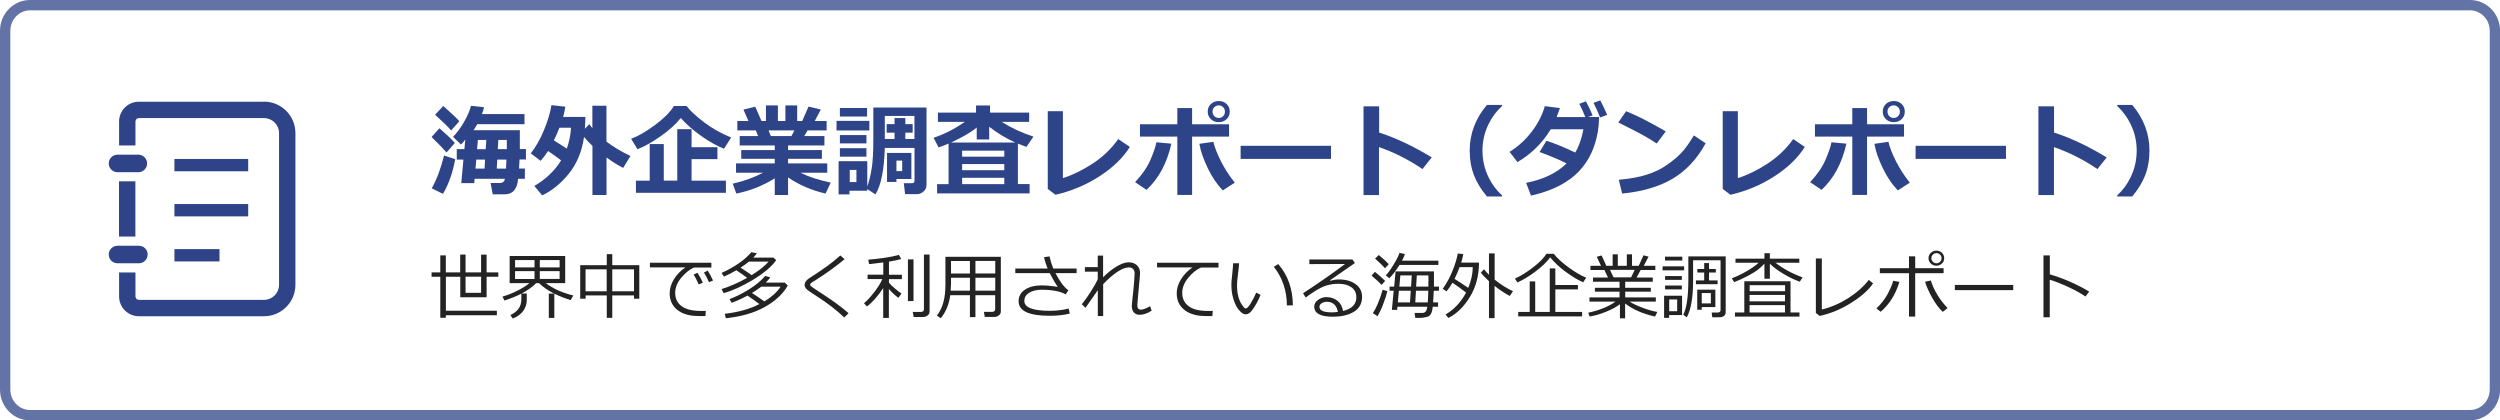 <?xml version="1.0" encoding="UTF-8"?>
<svg id="_レイヤー_2" data-name="レイヤー 2" xmlns="http://www.w3.org/2000/svg" viewBox="0 0 326.65 54.93">
  <defs>
    <style>
      .cls-1 {
        fill: #6373a6;
      }

      .cls-1, .cls-2, .cls-3, .cls-4 {
        stroke-width: 0px;
      }

      .cls-5 {
        isolation: isolate;
      }

      .cls-2 {
        fill: #2e4489;
      }

      .cls-3 {
        fill: #2f4488;
      }

      .cls-4 {
        fill: #232323;
      }
    </style>
  </defs>
  <g id="_レイヤー_1-2" data-name="レイヤー 1">
    <path class="cls-1" d="M322.72,54.93H3.93c-2.17,0-3.93-1.8-3.93-4.02V4.02C0,1.8,1.76,0,3.93,0h318.8c2.17,0,3.93,1.8,3.93,4.02v46.88c0,2.22-1.76,4.02-3.93,4.02ZM3.93,1.35c-1.42,0-2.58,1.2-2.58,2.67v46.88c0,1.47,1.16,2.67,2.58,2.67h318.8c1.42,0,2.58-1.2,2.58-2.67V4.02c0-1.47-1.16-2.67-2.58-2.67H3.93Z"/>
    <g id="_海外企業調査レポート_ダンレポート_" data-name="海外企業調査レポート ダンレポート " class="cls-5">
      <g class="cls-5">
        <path class="cls-2" d="M59.43,18.68l-1.09,1.24c-.36-.43-1.01-1.1-1.95-2.02l1.02-1.14c1.01.87,1.68,1.51,2.02,1.92ZM59.48,20.79c-.32,1.77-.86,3.28-1.6,4.54l-1.47-.72c.65-1.16,1.19-2.59,1.61-4.29l1.46.48ZM60.02,15.84l-1.08,1.21c-.33-.42-1.03-1.1-2.09-2.06l1.07-1.14c1.17,1.03,1.87,1.7,2.1,2ZM68.55,23.36h-.85c-.12,1.35-.7,2.03-1.74,2.03h-1.58l-.28-1.48h1.23c.35,0,.56-.18.65-.55h-3.97l-.04.57h-1.7l.28-3.08h-.87v-1.36h1l.11-1.25c-.21.28-.4.49-.56.64l-1.04-1c.47-.47.94-1.1,1.4-1.88.46-.78.78-1.51.95-2.17l1.71.18c-.06.28-.16.58-.28.89h5.56v1.33h-6.18c-.18.34-.34.6-.48.78h6.05s0,2.47,0,2.47h.8v1.36h-.84l-.06,1.18h.76v1.33ZM62.13,22.03h1.18l.07-1.18h-1.15l-.1,1.18ZM63.54,18.28h-1.1l-.1,1.21h1.12l.08-1.21ZM64.91,22.03h1.21c.01-.21.03-.6.05-1.18h-1.2l-.06,1.18ZM66.22,19.49c0-.2,0-.6,0-1.21h-1.11l-.07,1.21h1.17Z"/>
        <path class="cls-2" d="M76.48,15.28c0,.58-.03,1.1-.06,1.56l.57-.62c.13.18.27.36.41.53v-2.93h1.84v4.69c.95.71,1.99,1.33,3.14,1.87l-.96,1.56c-.72-.37-1.44-.83-2.17-1.36v4.9h-1.84v-6.42c-.45-.42-.81-.8-1.1-1.16-.27,1.88-.92,3.46-1.96,4.76-1.04,1.3-2.21,2.25-3.51,2.87l-1.02-1.23c1.52-.9,2.68-2.01,3.49-3.34-.54-.42-1.11-.83-1.7-1.23-.3.48-.63.91-.97,1.29l-1.29-.98c.66-.84,1.23-1.84,1.72-3.02.49-1.18.82-2.27.98-3.28l1.82.2c-.06.44-.16.89-.29,1.34h2.92ZM74.06,19.42c.32-.92.5-1.83.55-2.73h-1.52c-.21.56-.45,1.11-.72,1.65.67.42,1.24.78,1.7,1.08Z"/>
        <path class="cls-2" d="M95.54,17.96l-.94,1.47c-.89-.34-1.87-.89-2.95-1.64-1.07-.76-1.97-1.55-2.7-2.37-.62.78-1.48,1.57-2.6,2.36-1.12.79-2.14,1.36-3.06,1.72l-.83-1.37c.91-.33,1.95-.93,3.14-1.81,1.18-.88,2-1.71,2.45-2.47h1.65c.49.63,1.26,1.34,2.3,2.13s2.23,1.46,3.54,1.99ZM84.89,23.6v-4.78h1.84v4.78h1.76v-6.72h1.87v2.35h3.38v1.56h-3.38v2.82h4.49v1.58h-11.76v-1.58h1.79Z"/>
        <path class="cls-2" d="M101.23,23.3c-1.55.97-3.22,1.63-5.02,1.99l-.47-1.29c1.49-.34,2.81-.82,3.95-1.43h-3.52v-1.22h5.06v-.6h-4.38v-1.14h4.38v-.6h-4.58v-1.23h2.4l-.29-.74h-2.42v-1.23h1.45l-.65-1.49,1.54-.38.82,1.87h.58v-2.04h1.56v2.04h.98v-2.04h1.54v2.04h.66l.82-1.88,1.61.38-.79,1.5h1.55v1.23h-2.49l-.44.74h2.64v1.23h-4.75v.6h4.42v1.14h-4.42v.6h5.12v1.22h-3.5c1.02.51,2.33.94,3.95,1.29l-.67,1.43c-1.83-.42-3.46-1.12-4.9-2.11v2.3h-1.74v-2.19ZM100.42,17.04l.3.74h2.69l.39-.74h-3.37Z"/>
        <path class="cls-2" d="M113.59,17.05h-4.29v-1.26h4.29v1.26ZM121.05,24.23c0,.3-.13.57-.39.8-.26.23-.55.34-.86.34h-1.54l-.17-1.43h1.02c.25,0,.38-.1.38-.32v-4.29h-3.88c-.09,2.89-.5,4.91-1.22,6.07l-1.07-.69v.21h-2.33v.48h-1.42v-4.34h3.75v3.32c.25-.72.44-1.52.58-2.4.14-.88.21-2.15.21-3.82v-4.11h6.95v10.17ZM113.29,15.23h-3.55v-1.12h3.55v1.12ZM113.21,18.74h-3.47v-1.09h3.47v1.09ZM113.21,20.47h-3.47v-1.11h3.47v1.11ZM111.9,23.79v-1.59h-.87v1.59h.87ZM119.48,18.16v-3.01h-3.87v3.01h1.27v-.83h-1.03v-1.11h1.03v-.79h1.41v.79h.96v1.11h-.96v.83h1.2ZM117.13,23.38v.39h-1.23v-3.79h3.18v3.41h-1.95ZM117.13,22.36h.75v-1.38h-.75v1.38Z"/>
        <path class="cls-2" d="M134.52,25.27h-12.08v-1.21h1.5v-5.3c-.42.18-.85.35-1.3.51l-.66-1.27c1.42-.47,2.78-1.17,4.09-2.08h-3.52v-1.21h4.98v-.93h1.83v.93h5.11v1.21h-3.59c1.22.78,2.6,1.42,4.15,1.93l-.91,1.34c-.38-.13-.75-.28-1.12-.43v5.29h1.53v1.21ZM124.25,18.62h8.4c-1.23-.56-2.36-1.24-3.4-2.06v1.66h-1.63v-1.57c-.65.58-1.77,1.24-3.37,1.98ZM131.22,20.47v-.78h-5.51v.78h5.51ZM125.71,22.24h5.51v-.8h-5.51v.8ZM125.71,24.06h5.51v-.83h-5.51v.83Z"/>
        <path class="cls-2" d="M147.63,19.19c-.9,1.44-2.23,2.72-3.98,3.85-1.75,1.13-3.66,1.93-5.74,2.41l-1.01-.76v-10.16h1.98v8.74c1.25-.39,2.53-1.02,3.86-1.88,1.32-.86,2.45-1.93,3.37-3.22l1.52,1.03Z"/>
        <path class="cls-2" d="M153.05,18.77c-.57,2.55-1.65,4.56-3.25,6.04l-1.49-1.01c.93-.99,1.61-1.98,2.02-2.95.42-.97.67-1.73.76-2.26l1.95.18ZM155.76,25.47h-1.93v-7.62h-4.88v-1.61h4.88v-2.12h1.93v2.12h4.83v1.61h-4.83v7.62ZM161.34,23.86l-1.57,1.02c-.76-.79-1.42-1.77-1.98-2.94s-.92-2.22-1.08-3.15l1.83-.26c.15.67.47,1.49.96,2.48.49.98,1.1,1.94,1.84,2.86ZM160.68,14.58c0,.4-.14.73-.41.99-.27.26-.62.39-1.03.39s-.76-.13-1.03-.39c-.27-.26-.41-.59-.41-.99s.14-.73.41-.99c.27-.26.62-.39,1.03-.39s.76.13,1.03.39c.27.26.41.59.41.99ZM159.82,14.01c-.16-.16-.35-.24-.58-.24s-.43.08-.58.24c-.16.16-.23.35-.23.58s.08.42.23.58c.16.16.35.24.58.24s.43-.08.58-.24c.16-.16.23-.35.23-.58s-.08-.42-.23-.58Z"/>
        <path class="cls-2" d="M173.91,20.76h-11.81v-1.71h11.81v1.71Z"/>
        <path class="cls-2" d="M187.07,20.57l-1.21,1.52c-1.83-1.24-3.72-2.19-5.68-2.87v6.27h-2.02v-11.6h2.04v3.43c2.17.7,4.46,1.78,6.87,3.24Z"/>
        <path class="cls-2" d="M196.26,25.67h-1.98c-.75-.9-1.3-1.79-1.65-2.67-.4-1-.6-2.11-.6-3.32,0-2.2.75-4.19,2.25-5.97h1.98v.14c-.72.66-1.31,1.44-1.75,2.34-.54,1.09-.81,2.26-.81,3.49s.27,2.42.81,3.51c.44.9,1.02,1.68,1.75,2.34v.14Z"/>
        <path class="cls-2" d="M208.94,15.3c-.02.75-.08,1.39-.17,1.93-.18,1.02-.46,1.95-.86,2.8-.39.85-.93,1.64-1.61,2.36s-1.56,1.36-2.61,1.9-2.27.96-3.65,1.27l-.64-1.67c2.25-.44,4.01-1.28,5.29-2.54-1.03-.51-2.21-1.01-3.53-1.49l.9-1.47c1.14.37,2.39.88,3.76,1.54.49-.82.84-1.83,1.07-3.04h-4.27c-1.08,1.79-2.53,3.22-4.35,4.29l-1.03-1.34c1.12-.69,2.08-1.57,2.89-2.63s1.38-2.17,1.72-3.34l1.97.25c-.15.45-.3.85-.43,1.18h3.75c-.28-.69-.55-1.27-.79-1.74l.87-.32c.4.76.69,1.38.87,1.84l-.61.21h1.47ZM210,15.01l-.93.34c-.28-.7-.57-1.34-.86-1.91l.88-.33c.36.68.66,1.31.9,1.9Z"/>
        <path class="cls-2" d="M217.65,17.16l-1.18,1.59c-.63-.41-1.2-.75-1.69-1.03-.49-.28-1.6-.85-3.33-1.72l1.02-1.47c1.35.54,3.07,1.41,5.17,2.63ZM222.86,18.72c-1.09,2.01-2.51,3.54-4.26,4.6-1.75,1.05-3.97,1.71-6.65,1.97l-.44-1.8c1.47-.13,2.69-.36,3.66-.67.98-.31,1.83-.72,2.57-1.23.74-.51,1.36-1.02,1.88-1.55.52-.53,1.08-1.31,1.7-2.35l1.54,1.03Z"/>
        <path class="cls-2" d="M235.82,19.19c-.9,1.44-2.23,2.72-3.98,3.85-1.75,1.13-3.66,1.93-5.74,2.41l-1.01-.76v-10.16h1.98v8.74c1.25-.39,2.53-1.02,3.86-1.88,1.32-.86,2.45-1.93,3.37-3.22l1.52,1.03Z"/>
        <path class="cls-2" d="M241.25,18.77c-.57,2.55-1.65,4.56-3.25,6.04l-1.49-1.01c.93-.99,1.61-1.98,2.02-2.95.42-.97.67-1.73.77-2.26l1.95.18ZM243.95,25.47h-1.93v-7.62h-4.88v-1.61h4.88v-2.12h1.93v2.12h4.83v1.61h-4.83v7.62ZM249.54,23.86l-1.57,1.02c-.76-.79-1.42-1.77-1.98-2.94-.56-1.17-.92-2.22-1.08-3.15l1.83-.26c.15.67.47,1.49.96,2.48.49.98,1.1,1.94,1.84,2.86ZM248.88,14.58c0,.4-.14.73-.41.99-.27.26-.62.39-1.03.39s-.76-.13-1.03-.39c-.27-.26-.41-.59-.41-.99s.14-.73.41-.99c.27-.26.62-.39,1.03-.39s.76.13,1.03.39c.27.26.41.59.41.99ZM248.01,14.01c-.16-.16-.35-.24-.58-.24s-.43.08-.58.24c-.16.16-.23.35-.23.58s.08.42.23.58c.16.16.35.24.58.24s.43-.08.58-.24c.16-.16.23-.35.23-.58s-.08-.42-.23-.58Z"/>
        <path class="cls-2" d="M262.1,20.76h-11.81v-1.71h11.81v1.71Z"/>
        <path class="cls-2" d="M275.26,20.57l-1.21,1.52c-1.83-1.24-3.72-2.19-5.68-2.87v6.27h-2.03v-11.6h2.04v3.43c2.17.7,4.46,1.78,6.87,3.24Z"/>
        <path class="cls-2" d="M280.85,19.68c0,1.22-.2,2.32-.6,3.32-.35.87-.9,1.76-1.65,2.67h-1.97v-.14c.72-.66,1.31-1.44,1.74-2.34.54-1.09.81-2.26.81-3.51s-.27-2.4-.81-3.49c-.44-.9-1.02-1.68-1.74-2.34v-.14h1.97c1.5,1.78,2.25,3.77,2.25,5.97Z"/>
      </g>
    </g>
    <g id="_世界中で多く利用されている海外企業調査レポート" data-name="世界中で多く利用されている海外企業調査レポート" class="cls-5">
      <g class="cls-5">
        <path class="cls-4" d="M58.25,40.6h6.67v.59h-6.67v.33h-.72v-5.36h-1.14v-.57h1.14v-2.22h.72v2.22h1.88v-2.33h.7v2.33h2.03v-2.32h.72v2.32h1.53v.57h-1.53v2.68h-3.44v-2.68h-1.88v4.44ZM62.86,36.15h-2.03v2.11h2.03v-2.11Z"/>
        <path class="cls-4" d="M67,41.61l-.32-.44c.44-.2.79-.47,1.05-.8.26-.34.39-.78.39-1.32v-.68c-.62.32-1.36.62-2.21.9l-.25-.52c.69-.2,1.37-.47,2.04-.82.67-.35,1.16-.66,1.48-.94h-2.59v-3.54h7.26v3.54h-2.54c.94.72,2.14,1.26,3.6,1.62l-.34.6c-.74-.22-1.45-.5-2.14-.84v3.17h-.72v-3.18h.69c-.83-.42-1.48-.88-1.97-1.37h-.37c-.48.49-1.11.94-1.89,1.36h.66v.82c0,.55-.16,1.03-.47,1.46-.32.43-.77.76-1.35.99ZM69.84,34.94v-.96h-2.54v.96h2.54ZM69.84,36.45v-1.02h-2.54v1.02h2.54ZM70.53,33.98v.96h2.59v-.96h-2.59ZM70.53,35.43v1.02h2.59v-1.02h-2.59Z"/>
        <path class="cls-4" d="M82.84,38.6h-2.84v2.93h-.72v-2.93h-2.76v.43h-.71v-4.38h3.47v-1.44h.72v1.44h3.53v4.38h-.69v-.43ZM76.51,38.06h2.76v-2.87h-2.76v2.87ZM80,38.06h2.84v-2.87h-2.84v2.87Z"/>
        <path class="cls-4" d="M92.98,34.96h-2.31c-.56.24-1.11.68-1.65,1.32-.53.64-.8,1.3-.8,1.99,0,.53.14.98.42,1.33.28.35.66.62,1.14.78.47.16,1.1.25,1.88.25.18,0,.37,0,.56-.01l-.05.68h-.02c-.57,0-1.04,0-1.42-.03-.38-.02-.77-.09-1.19-.23-.42-.13-.78-.33-1.1-.6-.32-.27-.55-.58-.71-.93-.15-.35-.23-.75-.23-1.19,0-.62.19-1.23.56-1.84.38-.61.87-1.12,1.49-1.54h-4.63v-.61h8.03v.63ZM91.83,36.93l-.53.24c-.22-.5-.44-.93-.67-1.3l.5-.23c.27.42.5.84.7,1.28ZM93.17,36.65l-.53.22c-.21-.48-.43-.9-.66-1.27l.49-.24c.21.33.45.76.7,1.3Z"/>
        <path class="cls-4" d="M101.42,33.99c-.61.86-1.62,1.71-3.04,2.57-1.42.85-2.69,1.43-3.83,1.74l-.27-.53c1.09-.34,2.21-.83,3.34-1.47-.34-.26-.81-.59-1.41-.99-.57.34-1.11.61-1.62.83l-.31-.48c1.77-.81,3.07-1.72,3.89-2.71l.72.14c-.14.21-.29.4-.47.57h2.64l.36.34ZM102.93,37.31c-.63,1.11-1.64,2.04-3.02,2.81-1.39.77-3.08,1.25-5.07,1.46l-.15-.58c1.76-.2,3.27-.62,4.53-1.27-.45-.34-.96-.71-1.55-1.11-.71.39-1.4.7-2.07.94l-.28-.48c.81-.3,1.64-.71,2.51-1.25.87-.53,1.59-1.13,2.16-1.78l.66.19c-.17.23-.37.46-.59.68h2.47l.4.38ZM100.44,34.18h-2.58c-.34.27-.71.54-1.1.79.57.36,1.06.69,1.45.98.96-.59,1.7-1.18,2.22-1.77ZM101.98,37.46h-2.52c-.37.28-.78.56-1.21.82.42.26.95.63,1.62,1.1.96-.58,1.67-1.22,2.12-1.92Z"/>
        <path class="cls-4" d="M110.89,40.91l-.58.57c-.94-.89-2-1.72-3.16-2.49-.21-.13-.52-.33-.92-.6-.4-.27-.66-.44-.76-.53-.1-.09-.19-.19-.25-.3-.06-.11-.09-.23-.09-.35,0-.29.19-.57.57-.84,1.09-.7,1.92-1.25,2.46-1.66.55-.4,1.09-.85,1.63-1.33l.57.48c-1.1.92-2.38,1.85-3.85,2.78-.29.16-.46.28-.54.34-.07.06-.11.13-.11.22,0,.07.02.13.07.18.04.04.23.17.56.39,1.24.8,2.16,1.42,2.76,1.86.6.44,1.15.87,1.63,1.3Z"/>
        <path class="cls-4" d="M113.28,40.05l-.39-.43c.42-.35.87-.84,1.36-1.48s.84-1.2,1.03-1.68h-1.92v-.57h2.05v-1.6c-.66.09-1.27.16-1.85.22l-.12-.58c.64-.05,1.37-.13,2.18-.25.81-.12,1.42-.25,1.83-.38l.3.54c-.38.12-.91.23-1.6.35v1.71h1.69v.57h-1.69v.45h0c.14.2.39.45.75.75.36.3.65.54.89.69l-.41.56c-.43-.33-.85-.71-1.24-1.16v3.78h-.74v-3.9c-.71,1.07-1.42,1.88-2.14,2.42ZM118.63,39.34v-5.45h.73v5.45h-.73ZM120.55,41.42h-1.17l-.12-.66h1.04c.28,0,.42-.12.42-.36v-7.14h.74v7.42c0,.22-.09.41-.27.54-.18.14-.4.21-.66.21Z"/>
        <path class="cls-4" d="M130.04,38.57h-2.59v2.87h-.72v-2.87h-2.57c-.15,1.18-.57,2.19-1.24,3.01l-.5-.34c.41-.55.69-1.16.86-1.81.17-.65.25-1.4.25-2.23v-3.65h7.24v7.18c0,.18-.09.34-.26.48s-.37.2-.58.2h-1.26l-.11-.66h1.04c.29,0,.43-.12.43-.36v-1.83ZM124.21,37.98h2.52v-1.69h-2.47v.77c0,.09-.02.4-.05.92ZM126.73,34.1h-2.47v1.64h2.47v-1.64ZM130.04,35.73v-1.64h-2.59v1.64h2.59ZM127.45,37.98h2.59v-1.69h-2.59v1.69Z"/>
        <path class="cls-4" d="M139.77,40.97c-.72.19-1.59.29-2.62.29-2.7,0-4.06-.63-4.06-1.89,0-.65.28-1.16.84-1.53.56-.36,1.27-.55,2.12-.55.7,0,1.42.07,2.15.2-.28-.4-.63-1-1.04-1.8h-4.5v-.6h4.22c-.19-.46-.34-.96-.47-1.48l.72-.11c.14.6.3,1.13.49,1.59h3.05v.6h-2.76c.57,1.1,1.13,1.85,1.68,2.23l-.34.54c-.73-.4-1.78-.6-3.15-.6-.64,0-1.18.13-1.61.38-.43.26-.65.61-.65,1.08,0,.86,1.11,1.29,3.34,1.29.85,0,1.66-.1,2.45-.29l.14.62Z"/>
        <path class="cls-4" d="M143.43,37.93c-.35.52-.88,1.28-1.6,2.29l-.48-.47c.34-.41.73-.95,1.16-1.63s.74-1.22.92-1.62v-1h-1.68v-.6h1.68v-1.5h.7v2.83c.55-.56,1.14-1.03,1.75-1.4.61-.37,1.14-.56,1.59-.56.44,0,.79.13,1.07.38.28.25.41.59.42,1,0,.04,0,.08,0,.12l-.27,3.02c-.06.69-.09,1.05-.09,1.09,0,.38.16.58.48.58.26,0,.66-.15,1.2-.45l.19.58c-.54.36-1.06.54-1.56.54-.33,0-.58-.1-.76-.31-.18-.21-.27-.49-.27-.85,0-.1.07-.84.22-2.2.08-.8.13-1.5.15-2.08,0-.22-.07-.4-.2-.54-.13-.14-.31-.21-.54-.21-.83,0-1.96.73-3.37,2.18v4.18h-.7v-3.37Z"/>
        <path class="cls-4" d="M159.22,34.96h-2.31c-.56.24-1.11.68-1.64,1.32-.53.64-.8,1.3-.8,1.99,0,.53.14.98.42,1.33.28.35.66.62,1.13.78.47.16,1.1.25,1.89.25.18,0,.36,0,.55-.01l-.05.68h-.02c-.57,0-1.04,0-1.41-.03-.37-.02-.77-.09-1.19-.23-.42-.13-.78-.33-1.1-.6-.32-.27-.55-.58-.71-.93-.15-.35-.23-.75-.23-1.19,0-.62.19-1.23.57-1.84.38-.61.87-1.12,1.49-1.54h-4.63v-.61h8.03v.63Z"/>
        <path class="cls-4" d="M164.7,38.53c-.1.29-.27.65-.5,1.07s-.46.77-.69,1.05c-.24.28-.48.42-.73.42-.15,0-.29-.04-.41-.11s-.28-.22-.47-.43-.37-.5-.53-.87c-.16-.37-.28-.76-.36-1.16-.08-.41-.12-.8-.12-1.19,0-.34.03-.83.11-1.46.07-.66.11-1.14.12-1.45h.78c-.01.28-.06.76-.15,1.45-.08.62-.12,1.1-.12,1.46,0,.54.06,1.02.17,1.44.11.43.28.79.49,1.1.21.31.37.46.47.46.16,0,.38-.22.65-.66.27-.44.51-.91.73-1.42l.57.3ZM168.92,39.89l-.78.02v-.08c0-.91-.15-1.8-.44-2.66s-.72-1.63-1.26-2.31l.57-.36c1.26,1.44,1.89,3.23,1.92,5.39Z"/>
        <path class="cls-4" d="M175.49,40.63c1.15-.28,1.73-.87,1.73-1.78,0-.56-.21-1-.64-1.31s-.99-.46-1.7-.46c-.49,0-.96.06-1.42.18-.46.12-.99.37-1.6.75-.6.38-1.02.67-1.26.87l-.34-.57c1.87-1.21,3.7-2.48,5.49-3.82l-4.67.02v-.61h5.63l.32.47-3.25,2.25.04.06c.38-.11.75-.17,1.12-.17.88,0,1.61.2,2.18.61s.85.97.85,1.68c0,.84-.35,1.48-1.04,1.92-.7.44-1.63.66-2.8.66-1.61,0-2.41-.44-2.41-1.32,0-.35.17-.64.5-.88s.7-.36,1.09-.36c.56,0,1.03.16,1.43.47s.64.75.74,1.33ZM174.81,40.75c-.18-.88-.66-1.32-1.44-1.32-.25,0-.47.06-.67.18s-.3.29-.3.49c0,.47.54.71,1.63.71.24,0,.5-.02.78-.06Z"/>
        <path class="cls-4" d="M180.52,37.22c-.25-.27-.69-.68-1.32-1.22l.45-.48c.51.41.95.8,1.33,1.18l-.46.53ZM179.99,41.32l-.61-.41c.45-.66.87-1.67,1.28-3.05l.61.18c-.12.51-.3,1.08-.55,1.72-.24.64-.49,1.15-.73,1.55ZM180.95,35.05c-.28-.34-.71-.76-1.28-1.26l.48-.47c.62.51,1.05.91,1.31,1.2l-.5.53ZM181.54,36.36l-.47-.38c.29-.3.63-.77,1.02-1.41s.65-1.15.77-1.53l.71.16c-.08.24-.21.53-.39.86h4.76v.56h-5.08c-.45.72-.89,1.3-1.33,1.74ZM187.24,39.51h.66v.57h-.71v.08c-.02.25-.06.46-.13.65-.07.19-.17.33-.29.45-.12.11-.46.2-1.02.27h-.83l-.09-.64h1.02c.17,0,.31-.06.42-.18.11-.12.18-.33.22-.63h-3.9l-.04.41h-.69l.24-2.5h-.54v-.54h.6l.19-1.99h5.01v1.5c0,.11,0,.28,0,.49h.66v.54h-.68c-.02.39-.05.9-.09,1.52ZM182.64,39.51h1.59l.1-1.52h-1.55l-.14,1.52ZM184.46,35.98h-1.49l-.13,1.47h1.53l.09-1.47ZM184.92,39.51h1.63c.03-.37.05-.88.07-1.52h-1.61l-.09,1.52ZM186.63,37.45v-.39c.02-.26.02-.62,0-1.08h-1.51l-.09,1.47h1.59Z"/>
        <path class="cls-4" d="M189.25,41.55l-.38-.46c1.11-.63,2-1.59,2.69-2.86-.67-.52-1.26-.95-1.78-1.29-.25.44-.51.82-.78,1.13l-.49-.34c.52-.73.95-1.52,1.29-2.37s.56-1.6.68-2.24l.71.08c-.04.29-.13.66-.27,1.11h2.33c-.01,1.72-.41,3.22-1.19,4.49-.78,1.27-1.71,2.19-2.8,2.74ZM191.84,37.62c.39-.96.59-1.86.59-2.72h-1.72c-.2.54-.42,1.06-.66,1.54.55.34,1.15.73,1.8,1.18ZM194.55,41.58v-4.84c-.52-.47-.87-.84-1.06-1.13l.41-.42c.19.24.41.47.65.71v-2.79h.74v3.43c.79.63,1.59,1.13,2.39,1.51l-.42.62c-.63-.34-1.29-.77-1.98-1.32v4.22h-.74Z"/>
        <path class="cls-4" d="M206.85,36.88c-.68-.29-1.43-.74-2.26-1.35-.83-.61-1.51-1.25-2.04-1.9-.46.62-1.11,1.24-1.96,1.87-.85.63-1.62,1.1-2.33,1.4l-.32-.5c.72-.31,1.5-.8,2.35-1.45.85-.65,1.44-1.25,1.77-1.79h.95c.46.58,1.12,1.18,1.97,1.8s1.61,1.06,2.28,1.33l-.4.59ZM198.37,41.34v-.58h1.5v-3.99h.72v3.99h1.9v-5.69h.73v2.17h2.95v.57h-2.95v2.95h3.5v.58h-8.34Z"/>
        <path class="cls-4" d="M207.7,41.36l-.18-.5c1.5-.33,2.69-.81,3.55-1.45h-3.39v-.55h3.93v-.75h-3.22v-.51h3.22v-.79h-3.47v-.55h1.96l-.47-.98h-1.82v-.55h1.38l-.56-1.18.64-.17.61,1.35h.83v-1.5h.67v1.5h1.18v-1.5h.68v1.5h.88l.62-1.37.66.17-.62,1.2h1.51v.55h-1.92l-.53.98h2.11v.55h-3.6v.79h3.35v.51h-3.35v.75h4v.55h-3.43c.43.27.99.54,1.69.8.69.26,1.34.45,1.94.55l-.3.6c-1.55-.34-2.86-.91-3.91-1.7v1.93h-.68v-1.84c-.44.34-1.03.67-1.78.97-.74.31-1.46.52-2.16.63ZM210.36,35.26l.47.98h2.29l.47-.98h-3.23Z"/>
        <path class="cls-4" d="M217.23,35.32v-.52h2.82v.52h-2.82ZM218.09,41.17v.36h-.66v-2.89h2.35v2.53h-1.7ZM217.55,34.04v-.5h2.26v.5h-2.26ZM217.56,36.57v-.5h2.19v.5h-2.19ZM217.56,37.81v-.5h2.19v.5h-2.19ZM219.14,39.13h-1.04v1.53h1.04v-1.53ZM224.69,41.45h-.97l-.07-.61h.75c.27,0,.41-.11.41-.32v-6.51h-3.59v2.63c0,2.24-.28,3.85-.83,4.83l-.45-.35c.44-.87.66-2.4.66-4.58v-3.04h4.88v7.29c0,.2-.07.36-.21.48-.14.12-.33.18-.56.18ZM221.59,37.13v-.49h1.08v-1.03h-.9v-.46h.9v-.78h.63v.78h.89v.46h-.89v1.03h1.12v.49h-2.83ZM222.35,40.11v.36h-.59v-2.62h2.37v2.27h-1.78ZM222.35,39.64h1.19v-1.35h-1.19v1.35Z"/>
        <path class="cls-4" d="M226.58,36.85l-.3-.49c.6-.22,1.22-.51,1.88-.89.66-.37,1.2-.75,1.62-1.14h-3.02v-.53h3.78v-.72h.71v.72h3.85v.53h-3.11c.99.78,2.17,1.42,3.54,1.91l-.37.57c-.72-.26-1.44-.61-2.17-1.05-.73-.44-1.31-.88-1.74-1.3v1.96h-.71v-1.96c-.31.32-.6.59-.89.81-.28.22-.72.48-1.3.79s-1.18.58-1.78.81ZM226.69,41.37v-.54h1.22v-4.08h6.04v4.08h1.17v.54h-8.43ZM233.24,38.05v-.79h-4.63v.79h4.63ZM228.6,39.37h4.63v-.83h-4.63v.83ZM228.6,40.83h4.63v-.96h-4.63v.96Z"/>
        <path class="cls-4" d="M244.74,37.02c-.57.86-1.52,1.7-2.85,2.54-1.33.84-2.71,1.41-4.13,1.72l-.5-.39v-7.12h.78v6.67c1.24-.3,2.42-.82,3.52-1.53,1.11-.72,1.98-1.5,2.62-2.34l.56.46Z"/>
        <path class="cls-4" d="M248.17,36.84c-.48,1.61-1.29,2.91-2.44,3.9l-.56-.44c.6-.57,1.09-1.19,1.46-1.87.37-.68.61-1.26.73-1.74l.82.14ZM250.24,41.37h-.81v-5.67h-3.81v-.66h3.81v-1.55h.81v1.55h3.71v.66h-3.71v5.67ZM254.47,40.25l-.63.5c-.5-.47-.96-1.09-1.39-1.86-.43-.77-.74-1.47-.92-2.08l.75-.16c.42,1.31,1.15,2.51,2.19,3.6ZM251.98,33.74h0c0-.29.1-.52.31-.71.21-.19.44-.28.71-.28.3,0,.55.1.74.29.19.2.29.42.29.68,0,.3-.1.54-.31.72-.21.19-.44.28-.7.28-.3,0-.55-.1-.75-.3-.2-.2-.29-.43-.29-.68ZM253.68,33.74v-.02c0-.18-.07-.33-.2-.46-.14-.13-.29-.19-.47-.19s-.33.07-.46.2c-.13.13-.2.28-.2.46s.07.33.2.47c.13.13.29.2.46.2s.34-.06.47-.19c.13-.13.2-.28.2-.46Z"/>
        <path class="cls-4" d="M263.05,37.91h-7.63v-.68h7.63v.68Z"/>
        <path class="cls-4" d="M272.97,38.1l-.48.64c-.64-.43-1.4-.85-2.29-1.26-.89-.41-1.68-.72-2.38-.93v4.9h-.82v-8.08h.83v2.47c1.82.55,3.54,1.3,5.15,2.26Z"/>
      </g>
    </g>
    <path id="_パス_1268" data-name="パス 1268" class="cls-3" d="M15.28,22.5h2.87c.63-.04,1.11-.59,1.07-1.22-.04-.58-.5-1.03-1.07-1.07h-2.87c-.63.04-1.11.59-1.07,1.22.04.58.5,1.03,1.07,1.07Z"/>
    <path id="_パス_1269" data-name="パス 1269" class="cls-3" d="M34.48,13.29h-16.34c-1.43,0-2.58,1.16-2.58,2.59v3.13h2.14v-3.13c0-.25.2-.45.45-.45h16.34c1.09,0,1.97.88,1.97,1.96h0v19.82c0,1.09-.88,1.97-1.97,1.97h-16.34c-.25,0-.45-.2-.45-.45v-3.13h-2.14v3.13c0,1.43,1.16,2.59,2.59,2.59h16.34c2.27,0,4.11-1.84,4.11-4.11v-19.82c0-2.27-1.84-4.11-4.11-4.11,0,0,0,0,0,0Z"/>
    <rect id="_長方形_2777" data-name="長方形 2777" class="cls-3" x="15.55" y="23.69" width="2.14" height="7.22"/>
    <path id="_パス_1270" data-name="パス 1270" class="cls-3" d="M19.3,33.26c0-.63-.51-1.15-1.15-1.15h-2.87c-.63.04-1.11.59-1.07,1.22.04.58.5,1.03,1.07,1.07h2.87c.63,0,1.14-.51,1.14-1.14Z"/>
    <rect id="_長方形_2778" data-name="長方形 2778" class="cls-3" x="22.79" y="20.77" width="9.64" height="1.61"/>
    <rect id="_長方形_2779" data-name="長方形 2779" class="cls-3" x="22.79" y="26.66" width="9.64" height="1.61"/>
    <rect id="_長方形_2780" data-name="長方形 2780" class="cls-3" x="22.79" y="32.55" width="5.89" height="1.61"/>
  </g>
</svg>